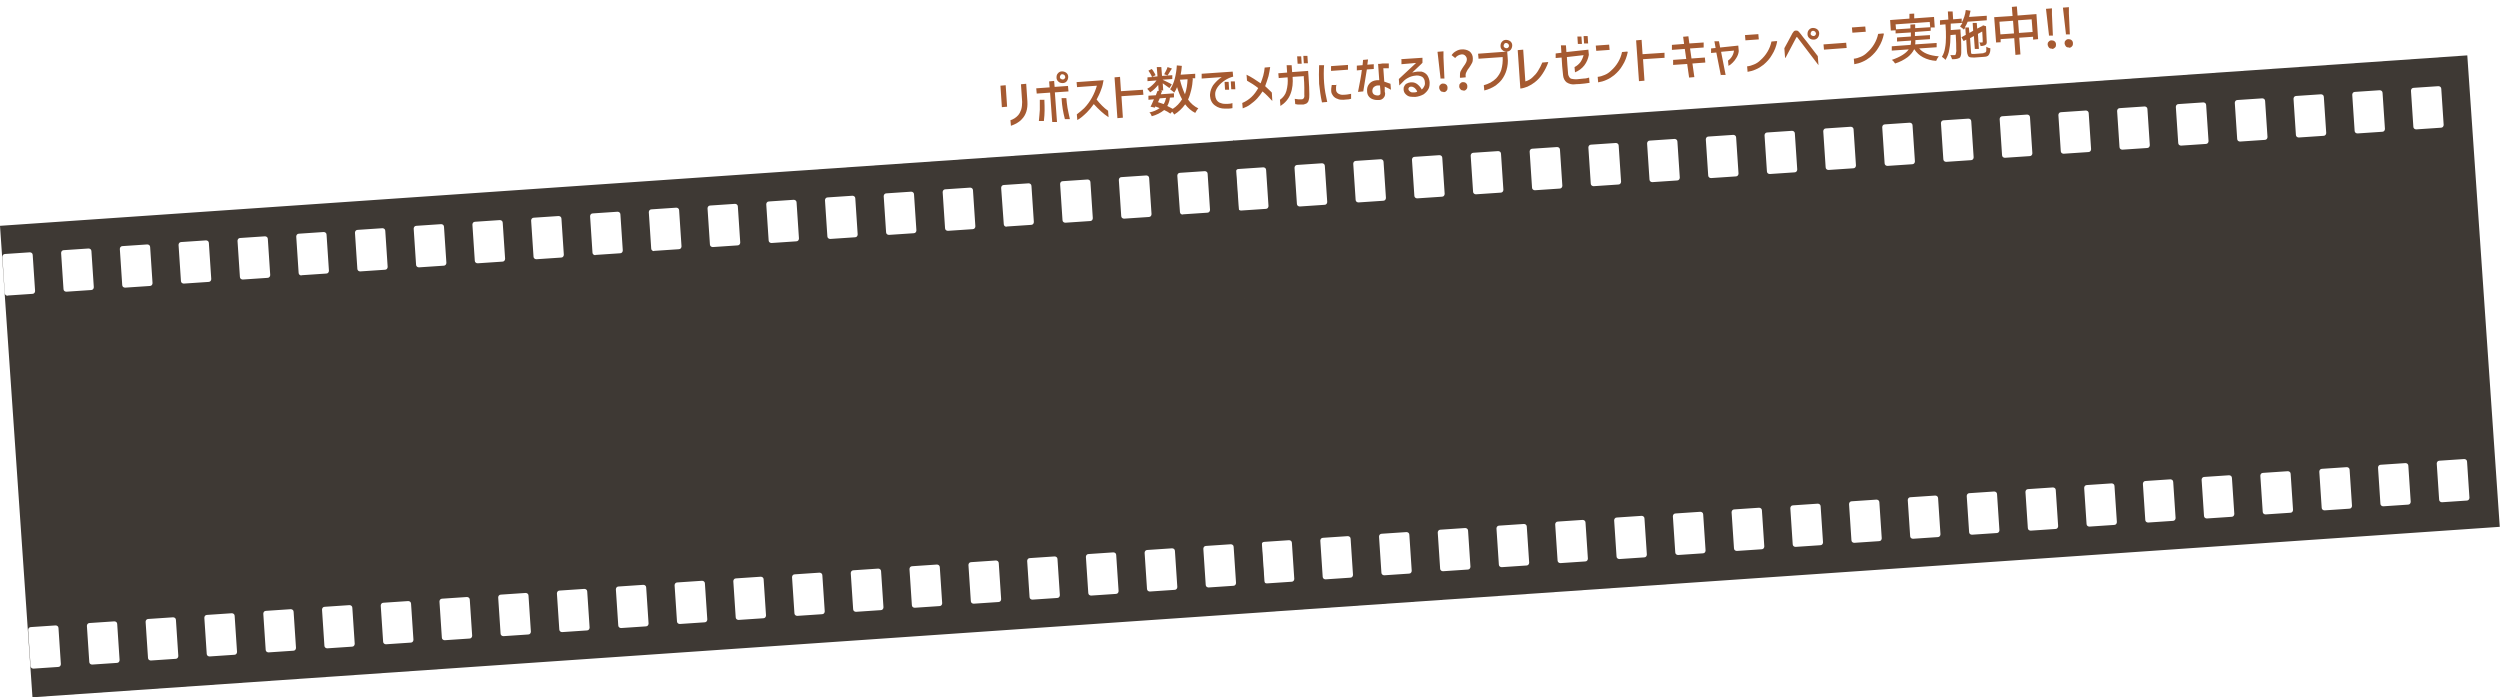 <?xml version="1.0" encoding="UTF-8"?><svg id="_レイヤー_1" data-name="レイヤー 1" xmlns="http://www.w3.org/2000/svg" version="1.1" viewBox="0 0 1047.3 292.1"><defs><style>.cls-1 {
        fill: #a55a31;
      }

      .cls-1, .cls-2 {
        stroke-width: 0px;
      }

      .cls-2 {
        fill: #3e3934;
      }</style></defs><g id="_グループ_230" data-name="グループ 230"><path id="_シェイプ_7_のコピー_3" data-name="シェイプ 7 のコピー 3" class="cls-2" d="M1033.6,23.2l-517,35.7,13.6,197.5,517-35.7-13.6-197.5ZM519.9,88.2c-.6,0-1.2-.4-1.2-1.1h0s-1-15.1-1-15.1c0-.6.4-1.2,1.1-1.2l10.4-.7c.6,0,1.2.4,1.2,1.1h0s1,15.1,1,15.1c0,.6-.4,1.2-1.1,1.2l-10.4.7ZM544.5,86.5c-.6,0-1.2-.4-1.2-1.1l-1-15.1c0-.6.4-1.2,1.1-1.2l10.4-.7c.6,0,1.2.4,1.2,1.1h0s1,15.1,1,15.1c0,.6-.4,1.2-1.1,1.2l-10.4.7ZM569.1,84.8c-.6,0-1.2-.4-1.2-1.1l-1-15.1c0-.6.4-1.2,1.1-1.2,0,0,0,0,0,0l10.4-.7c.6,0,1.2.4,1.2,1.1h0s1,15.1,1,15.1c0,.6-.4,1.2-1.1,1.2,0,0,0,0,0,0l-10.4.7ZM593.7,83.1c-.6,0-1.2-.4-1.2-1.1h0s-1-15.1-1-15.1c0-.6.4-1.2,1.1-1.2,0,0,0,0,0,0l10.4-.7c.6,0,1.2.4,1.2,1.1l1,15.1c0,.6-.4,1.2-1.1,1.2l-10.4.7ZM618.3,81.4c-.6,0-1.2-.4-1.2-1.1h0s-1-15.1-1-15.1c0-.6.4-1.2,1.1-1.2h0s10.4-.7,10.4-.7c.6,0,1.2.4,1.2,1.1h0s1,15.1,1,15.1c0,.6-.4,1.2-1.1,1.2,0,0,0,0,0,0l-10.4.7ZM643,79.7c-.6,0-1.2-.4-1.2-1.1l-1-15.1c0-.6.4-1.2,1.1-1.2,0,0,0,0,0,0l10.4-.7c.6,0,1.2.4,1.2,1.1l1,15.1c0,.6-.4,1.2-1.1,1.2l-10.4.7ZM667.6,78c-.6,0-1.2-.4-1.2-1.1l-1-15.1c0-.6.4-1.2,1.1-1.2,0,0,0,0,0,0l10.4-.7c.6,0,1.2.4,1.2,1.1h0s1,15.1,1,15.1c0,.6-.4,1.2-1.1,1.2,0,0,0,0,0,0l-10.4.7ZM692.2,76.3c-.6,0-1.2-.4-1.2-1.1h0s-1-15.1-1-15.1c0-.6.4-1.2,1.1-1.2,0,0,0,0,0,0l10.4-.7c.6,0,1.2.4,1.2,1.1h0s1,15.1,1,15.1c0,.6-.4,1.2-1.1,1.2l-10.4.7ZM716.8,74.6c-.6,0-1.2-.4-1.2-1.1h0s-1-15.1-1-15.1c0-.6.4-1.2,1.1-1.2l10.4-.7c.6,0,1.2.4,1.2,1.1l1,15.1c0,.6-.4,1.2-1.1,1.2l-10.4.7ZM741.4,72.9c-.6,0-1.2-.4-1.2-1.1h0s-1-15.1-1-15.1c0-.6.4-1.2,1.1-1.2h0s10.4-.7,10.4-.7c.6,0,1.2.4,1.2,1.1h0s1,15.1,1,15.1c0,.6-.4,1.2-1.1,1.2,0,0,0,0,0,0l-10.4.7ZM766,71.2c-.6,0-1.2-.4-1.2-1.1l-1-15.1c0-.6.4-1.2,1.1-1.2l10.4-.7c.6,0,1.2.4,1.2,1.1l1,15.1c0,.6-.4,1.2-1.1,1.2l-10.4.7ZM790.7,69.5c-.6,0-1.2-.4-1.2-1.1h0s-1-15.1-1-15.1c0-.6.4-1.2,1.1-1.2,0,0,0,0,0,0l10.4-.7c.6,0,1.2.4,1.2,1.1h0s1,15.1,1,15.1c0,.6-.4,1.2-1.1,1.2,0,0,0,0,0,0l-10.4.7ZM815.3,67.8c-.6,0-1.2-.4-1.2-1.1h0s-1-15.1-1-15.1c0-.6.4-1.2,1.1-1.2,0,0,0,0,0,0l10.4-.7c.6,0,1.2.4,1.2,1.1l1,15.1c0,.6-.4,1.2-1.1,1.2l-10.4.7ZM839.9,66.1c-.6,0-1.2-.4-1.2-1.1h0s-1-15.1-1-15.1c0-.6.4-1.2,1.1-1.2l10.4-.7c.6,0,1.2.4,1.2,1.1h0s1,15.1,1,15.1c0,.6-.4,1.2-1.1,1.2l-10.4.7ZM864.5,64.4c-.6,0-1.2-.4-1.2-1.1l-1-15.1c0-.6.4-1.2,1.1-1.2,0,0,0,0,0,0l10.4-.7c.6,0,1.2.4,1.2,1.1h0s1,15.1,1,15.1c0,.6-.4,1.2-1.1,1.2l-10.4.7ZM889.1,62.7c-.6,0-1.2-.4-1.2-1.1l-1-15.1c0-.6.4-1.2,1.1-1.2,0,0,0,0,0,0l10.4-.7c.6,0,1.2.4,1.2,1.1h0s1,15.1,1,15.1c0,.6-.4,1.2-1.1,1.2,0,0,0,0,0,0l-10.4.7ZM913.7,61c-.6,0-1.2-.4-1.2-1.1l-1-15.1c0-.6.4-1.2,1.1-1.2,0,0,0,0,0,0l10.4-.7c.6,0,1.2.4,1.2,1.1l1,15.1c0,.6-.4,1.2-1.1,1.2,0,0,0,0,0,0l-10.4.7ZM938.4,59.3c-.6,0-1.2-.4-1.2-1.1l-1-15.1c0-.6.4-1.2,1.1-1.2l10.4-.7c.6,0,1.2.4,1.2,1.1h0s1,15.1,1,15.1c0,.6-.4,1.2-1.1,1.2,0,0,0,0,0,0l-10.4.7ZM963,57.6c-.6,0-1.2-.4-1.2-1.1l-1-15.1c0-.6.4-1.2,1.1-1.2l10.4-.7c.6,0,1.2.4,1.2,1.1h0s1,15.1,1,15.1c0,.6-.4,1.2-1.1,1.2,0,0,0,0,0,0l-10.4.7ZM987.6,55.9c-.6,0-1.2-.4-1.2-1.1h0s-1-15.1-1-15.1c0-.6.4-1.2,1.1-1.2h0s10.4-.7,10.4-.7c.6,0,1.2.4,1.2,1.1h0s1,15.1,1,15.1c0,.6-.4,1.2-1.1,1.2,0,0,0,0,0,0l-10.4.7ZM1012.2,54.2c-.6,0-1.2-.4-1.2-1.1l-1-15.1c0-.6.4-1.2,1.1-1.2l10.4-.7c.6,0,1.2.4,1.2,1.1l1,15.1c0,.6-.4,1.2-1.1,1.2h0s-10.4.7-10.4.7ZM530.7,244.4c-.6,0-1.2-.4-1.2-1.1h0s-1-15.1-1-15.1c0-.6.4-1.2,1.1-1.2l10.4-.7c.6,0,1.2.4,1.2,1.1l1,15.1c0,.6-.4,1.2-1.1,1.2l-10.4.7ZM555.3,242.7c-.6,0-1.2-.4-1.2-1.1h0s-1-15.1-1-15.1c0-.6.4-1.2,1.1-1.2,0,0,0,0,0,0l10.4-.7c.6,0,1.2.4,1.2,1.1,0,0,0,0,0,0l1,15.1c0,.6-.4,1.2-1.1,1.2,0,0,0,0,0,0l-10.4.7ZM579.9,241c-.6,0-1.2-.4-1.2-1.1h0s-1-15.1-1-15.1c0-.6.4-1.2,1.1-1.2l10.4-.7c.6,0,1.2.4,1.2,1.1h0s1,15.1,1,15.1c0,.6-.4,1.2-1.1,1.2l-10.4.7ZM604.5,239.3c-.6,0-1.2-.4-1.2-1.1l-1-15.1c0-.6.4-1.2,1.1-1.2,0,0,0,0,0,0l10.4-.7c.6,0,1.2.4,1.2,1.1h0s1,15.1,1,15.1c0,.6-.4,1.2-1.1,1.2l-10.4.7ZM629.1,237.6c-.6,0-1.2-.4-1.2-1.1h0s-1-15.1-1-15.1c0-.6.4-1.2,1.1-1.2,0,0,0,0,0,0l10.4-.7c.6,0,1.2.4,1.2,1.1h0s1,15.1,1,15.1c0,.6-.4,1.2-1.1,1.2l-10.4.7ZM653.7,235.9c-.6,0-1.2-.4-1.2-1.1h0s-1-15.1-1-15.1c0-.6.4-1.2,1.1-1.2l10.4-.7c.6,0,1.2.4,1.2,1.1h0s1,15.1,1,15.1c0,.6-.4,1.2-1.1,1.2,0,0,0,0,0,0l-10.4.7ZM678.4,234.2c-.6,0-1.2-.4-1.2-1.1h0s-1-15.1-1-15.1c0-.6.4-1.2,1.1-1.2h0s10.4-.7,10.4-.7c.6,0,1.2.4,1.2,1.1l1,15.1c0,.6-.4,1.2-1.1,1.2l-10.4.7ZM703,232.5c-.6,0-1.2-.4-1.2-1.1l-1-15.1c0-.6.4-1.2,1.1-1.2l10.4-.7c.6,0,1.2.4,1.2,1.1l1,15.1c0,.6-.4,1.2-1.1,1.2l-10.4.7ZM727.6,230.8c-.6,0-1.2-.4-1.2-1.1l-1-15.1c0-.6.4-1.2,1.1-1.2,0,0,0,0,0,0l10.4-.7c.6,0,1.2.4,1.2,1.1h0s1,15.1,1,15.1c0,.6-.4,1.2-1.1,1.2,0,0,0,0,0,0l-10.4.7ZM752.2,229.1c-.6,0-1.2-.4-1.2-1.1h0s-1-15.1-1-15.1c0-.6.4-1.2,1.1-1.2,0,0,0,0,0,0l10.4-.7c.6,0,1.2.4,1.2,1.1h0s1,15.1,1,15.1c0,.6-.4,1.2-1.1,1.2,0,0,0,0,0,0l-10.4.7ZM776.8,227.4c-.6,0-1.2-.4-1.2-1.1l-1-15.1c0-.6.4-1.2,1.1-1.2l10.4-.7c.6,0,1.2.4,1.2,1.1l1,15.1c0,.6-.4,1.2-1.1,1.2,0,0,0,0,0,0l-10.4.7ZM801.4,225.7c-.6,0-1.2-.4-1.2-1.1h0s-1-15.1-1-15.1c0-.6.4-1.2,1.1-1.2h0s10.4-.7,10.4-.7c.6,0,1.2.4,1.2,1.1l1,15.1c0,.6-.4,1.2-1.1,1.2,0,0,0,0,0,0l-10.4.7ZM826.1,224c-.6,0-1.2-.4-1.2-1.1h0s-1-15.1-1-15.1c0-.6.4-1.2,1.1-1.2l10.4-.7c.6,0,1.2.4,1.2,1.1h0s1,15.1,1,15.1c0,.6-.4,1.2-1.1,1.2,0,0,0,0,0,0l-10.4.7ZM850.7,222.3c-.6,0-1.2-.4-1.2-1.1h0s-1-15.1-1-15.1c0-.6.4-1.2,1.1-1.2l10.4-.7c.6,0,1.2.4,1.2,1.1h0s1,15.1,1,15.1c0,.6-.4,1.2-1.1,1.2l-10.4.7ZM875.3,220.6c-.6,0-1.2-.4-1.2-1.1h0s-1-15.1-1-15.1c0-.6.4-1.2,1.1-1.2,0,0,0,0,0,0l10.4-.7c.6,0,1.2.4,1.2,1.1h0s1,15.1,1,15.1c0,.6-.4,1.2-1.1,1.2h0s-10.4.7-10.4.7ZM899.9,218.9c-.6,0-1.2-.4-1.2-1.1l-1-15.1c0-.6.4-1.2,1.1-1.2l10.4-.7c.6,0,1.2.4,1.2,1.1l1,15.1c0,.6-.4,1.2-1.1,1.2l-10.4.7ZM924.5,217.2c-.6,0-1.2-.4-1.2-1.1,0,0,0,0,0,0l-1-15.1c0-.6.4-1.2,1.1-1.2h0s10.4-.7,10.4-.7c.6,0,1.2.4,1.2,1.1h0s1,15.1,1,15.1c0,.6-.4,1.2-1.1,1.2,0,0,0,0,0,0l-10.4.7ZM949.1,215.5c-.6,0-1.2-.4-1.2-1.1l-1-15.1c0-.6.4-1.2,1.1-1.2l10.4-.7c.6,0,1.2.4,1.2,1.1h0s1,15.1,1,15.1c0,.6-.4,1.2-1.1,1.2l-10.4.7ZM973.8,213.8c-.6,0-1.2-.4-1.2-1.1l-1-15.1c0-.6.4-1.2,1.1-1.2l10.4-.7c.6,0,1.2.4,1.2,1.1l1,15.1c0,.6-.4,1.2-1.1,1.2l-10.4.7ZM998.4,212.1c-.6,0-1.2-.4-1.2-1.1h0s-1-15.1-1-15.1c0-.6.4-1.2,1.1-1.2,0,0,0,0,0,0l10.4-.7c.6,0,1.2.4,1.2,1.1h0s1,15.1,1,15.1c0,.6-.4,1.2-1.1,1.2,0,0,0,0,0,0l-10.4.7ZM1023,210.4c-.6,0-1.2-.4-1.2-1.1h0s-1-15.1-1-15.1c0-.6.4-1.2,1.1-1.2l10.4-.7c.6,0,1.2.4,1.2,1.1l1,15.1c0,.6-.4,1.2-1.1,1.2,0,0,0,0,0,0l-10.4.7Z"/><path id="_シェイプ_7_のコピー_3-2" data-name="シェイプ 7 のコピー 3-2" class="cls-2" d="M517,58.9L0,94.6l13.6,197.5,517-35.7-13.6-197.5ZM3.2,123.9c-.6,0-1.2-.4-1.2-1.1h0s-1-15.2-1-15.2c0-.6.4-1.2,1.1-1.2l10.4-.7c.6,0,1.2.4,1.2,1.1l1,15.1c0,.6-.4,1.2-1.1,1.2l-10.4.7ZM27.8,122.2c-.6,0-1.2-.4-1.2-1.1l-1-15.1c0-.6.4-1.2,1.1-1.2,0,0,0,0,0,0l10.4-.7c.6,0,1.2.4,1.2,1.1h0s1,15.1,1,15.1c0,.6-.4,1.2-1.1,1.2l-10.4.7ZM52.4,120.5c-.6,0-1.2-.4-1.2-1.1h0s-1-15.1-1-15.1c0-.6.4-1.2,1.1-1.2,0,0,0,0,0,0l10.4-.7c.6,0,1.2.4,1.2,1.1h0s1,15.1,1,15.1c0,.6-.4,1.2-1.1,1.2,0,0,0,0,0,0l-10.4.7ZM77,118.8c-.6,0-1.2-.4-1.2-1.1h0s-1-15.1-1-15.1c0-.6.4-1.2,1.1-1.2l10.4-.7c.6,0,1.2.4,1.2,1.1l1,15.1c0,.6-.4,1.2-1.1,1.2h0s-10.4.7-10.4.7ZM101.7,117.1c-.6,0-1.2-.4-1.2-1.1l-1-15.1c0-.6.4-1.2,1.1-1.2h0s10.4-.7,10.4-.7c.6,0,1.2.4,1.2,1.1h0s1,15.1,1,15.1c0,.6-.4,1.2-1.1,1.2,0,0,0,0,0,0l-10.4.7ZM126.3,115.4c-.6,0-1.2-.4-1.2-1.1h0s-1-15.2-1-15.2c0-.6.4-1.2,1.1-1.2,0,0,0,0,0,0l10.4-.7c.6,0,1.2.4,1.2,1.1h0s1,15.1,1,15.1c0,.6-.4,1.2-1.1,1.2,0,0,0,0,0,0l-10.4.7ZM150.9,113.7c-.6,0-1.2-.4-1.2-1.1h0s-1-15.1-1-15.1c0-.6.4-1.2,1.1-1.2l10.4-.7c.6,0,1.2.4,1.2,1.1l1,15.1c0,.6-.4,1.2-1.1,1.2l-10.4.7ZM175.5,112c-.6,0-1.2-.4-1.2-1.1h0s-1-15.1-1-15.1c0-.6.4-1.2,1.1-1.2,0,0,0,0,0,0l10.4-.7c.6,0,1.2.4,1.2,1.1h0s1,15.1,1,15.1c0,.6-.4,1.2-1.1,1.2,0,0,0,0,0,0l-10.4.7ZM200.1,110.3c-.6,0-1.2-.4-1.2-1.1h0s-1-15.1-1-15.1c0-.6.4-1.2,1.1-1.2l10.4-.7c.6,0,1.2.4,1.2,1.1h0s1,15.1,1,15.1c0,.6-.4,1.2-1.1,1.2l-10.4.7ZM224.7,108.6c-.6,0-1.2-.4-1.2-1.1l-1-15.1c0-.6.4-1.2,1.1-1.2l10.4-.7c.6,0,1.2.4,1.2,1.1h0s1,15.1,1,15.1c0,.6-.4,1.2-1.1,1.2l-10.4.7ZM249.4,106.9c-.6,0-1.2-.4-1.2-1.1h0s-1-15.2-1-15.2c0-.6.4-1.2,1.1-1.2,0,0,0,0,0,0l10.4-.7c.6,0,1.2.4,1.2,1.1l1,15.1c0,.6-.4,1.2-1.1,1.2l-10.4.7ZM274,105.2c-.6,0-1.2-.4-1.2-1.1l-1-15.2c0-.6.4-1.2,1.1-1.2l10.4-.7c.6,0,1.2.4,1.2,1.1h0s1,15.1,1,15.1c0,.6-.4,1.2-1.1,1.2l-10.4.7ZM298.6,103.5c-.6,0-1.2-.4-1.2-1.1,0,0,0,0,0,0l-1-15.1c0-.6.4-1.2,1.1-1.2,0,0,0,0,0,0l10.4-.7c.6,0,1.2.4,1.2,1.1h0s1,15.1,1,15.1c0,.6-.4,1.2-1.1,1.2,0,0,0,0,0,0l-10.4.7ZM323.2,101.8c-.6,0-1.2-.4-1.2-1.1h0s-1-15.1-1-15.1c0-.6.4-1.2,1.1-1.2,0,0,0,0,0,0l10.4-.7c.6,0,1.2.4,1.2,1.1l1,15.1c0,.6-.4,1.2-1.1,1.2l-10.4.7ZM347.8,100.1c-.6,0-1.2-.4-1.2-1.1l-1-15.1c0-.6.4-1.2,1.1-1.2,0,0,0,0,0,0l10.4-.7c.6,0,1.2.4,1.2,1.1h0s1,15.1,1,15.1c0,.6-.4,1.2-1.1,1.2l-10.4.7ZM372.4,98.4c-.6,0-1.2-.4-1.2-1.1l-1-15.1c0-.6.4-1.2,1.1-1.2,0,0,0,0,0,0l10.4-.7c.6,0,1.2.4,1.2,1.1l1,15.1c0,.6-.4,1.2-1.1,1.2,0,0,0,0,0,0l-10.4.7ZM397.1,96.7c-.6,0-1.2-.4-1.2-1.1h0s-1-15.1-1-15.1c0-.6.4-1.2,1.1-1.2,0,0,0,0,0,0l10.4-.7c.6,0,1.2.4,1.2,1.1h0s1,15.1,1,15.1c0,.6-.4,1.2-1.1,1.2,0,0,0,0,0,0l-10.4.7ZM421.7,95c-.6,0-1.2-.4-1.2-1.1l-1.1-15.2c0-.6.4-1.2,1.1-1.2h0s10.4-.7,10.4-.7c.6,0,1.2.4,1.2,1.1l1,15.1c0,.6-.4,1.2-1.1,1.2,0,0,0,0,0,0l-10.4.7ZM446.3,93.3c-.6,0-1.2-.4-1.2-1.1h0s-1-15.1-1-15.1c0-.6.4-1.2,1.1-1.2l10.4-.7c.6,0,1.2.4,1.2,1.1l1,15.1c0,.6-.4,1.2-1.1,1.2,0,0,0,0,0,0l-10.4.7ZM470.9,91.6c-.6,0-1.2-.4-1.2-1.1l-1-15.1c0-.6.4-1.2,1.1-1.2l10.4-.7c.6,0,1.2.4,1.2,1.1l1,15.1c0,.6-.4,1.2-1.1,1.2l-10.4.7ZM495.5,89.9c-.6,0-1.2-.4-1.2-1.1h0s-1.1-15.2-1.1-15.2c0-.6.4-1.2,1.1-1.2,0,0,0,0,0,0l10.4-.7c.6,0,1.2.4,1.2,1.1h0s1,15.1,1,15.1c0,.6-.4,1.2-1.1,1.2,0,0,0,0,0,0l-10.4.7ZM14,280.1c-.6,0-1.2-.4-1.2-1.1h0s-1-15.1-1-15.1c0-.6.4-1.2,1.1-1.2,0,0,0,0,0,0l10.4-.7c.6,0,1.2.4,1.2,1.1l1,15.1c0,.6-.4,1.2-1.1,1.2l-10.4.7ZM38.6,278.4c-.6,0-1.2-.4-1.2-1.1h0s-1-15.1-1-15.1c0-.6.4-1.2,1.1-1.2,0,0,0,0,0,0l10.4-.7c.6,0,1.2.4,1.2,1.1h0s1,15.1,1,15.1c0,.6-.4,1.2-1.1,1.2,0,0,0,0,0,0l-10.4.7ZM63.2,276.7c-.6,0-1.2-.4-1.2-1.1h0s-1-15.1-1-15.1c0-.6.4-1.2,1.1-1.2l10.4-.7c.6,0,1.2.4,1.2,1.1h0s1,15.1,1,15.1c0,.6-.4,1.2-1.1,1.2,0,0,0,0,0,0l-10.4.7ZM87.8,275c-.6,0-1.2-.4-1.2-1.1,0,0,0,0,0,0l-1-15.1c0-.6.4-1.2,1.1-1.2,0,0,0,0,0,0l10.4-.7c.6,0,1.2.4,1.2,1.1h0s1,15.1,1,15.1c0,.6-.4,1.2-1.1,1.2l-10.4.7ZM112.5,273.3c-.6,0-1.2-.4-1.2-1.1l-1-15.1c0-.6.4-1.2,1.1-1.2,0,0,0,0,0,0l10.4-.7c.6,0,1.2.4,1.2,1.1h0s1,15.1,1,15.1c0,.6-.4,1.2-1.1,1.2l-10.4.7ZM137.1,271.6c-.6,0-1.2-.4-1.2-1.1l-1-15.1c0-.6.4-1.2,1.1-1.2l10.4-.7c.6,0,1.2.4,1.2,1.1l1,15.1c0,.6-.4,1.2-1.1,1.2l-10.4.7ZM161.7,269.9c-.6,0-1.2-.4-1.2-1.1l-1-15.1c0-.6.4-1.2,1.1-1.2,0,0,0,0,0,0l10.4-.7c.6,0,1.2.4,1.2,1.1l1,15.1c0,.6-.4,1.2-1.1,1.2h0s-10.4.7-10.4.7ZM186.3,268.2c-.6,0-1.2-.4-1.2-1.1h0s-1-15.1-1-15.1c0-.6.4-1.2,1.1-1.2l10.4-.7c.6,0,1.2.4,1.2,1.1h0s1,15.1,1,15.1c0,.6-.4,1.2-1.1,1.2,0,0,0,0,0,0l-10.4.7ZM210.9,266.5c-.6,0-1.2-.4-1.2-1.1l-1-15.1c0-.6.4-1.2,1.1-1.2,0,0,0,0,0,0l10.4-.7c.6,0,1.2.4,1.2,1.1l1,15.1c0,.6-.4,1.2-1.1,1.2l-10.4.7ZM235.5,264.8c-.6,0-1.2-.4-1.2-1.1l-1-15.1c0-.6.4-1.2,1.1-1.2,0,0,0,0,0,0l10.4-.7c.6,0,1.2.4,1.2,1.1h0s1,15.1,1,15.1c0,.6-.4,1.2-1.1,1.2l-10.4.7ZM260.2,263.1c-.6,0-1.2-.4-1.2-1.1l-1-15.1c0-.6.4-1.2,1.1-1.2l10.4-.7c.6,0,1.2.4,1.2,1.1l1,15.1c0,.6-.4,1.2-1.1,1.2,0,0,0,0,0,0l-10.4.7ZM284.8,261.4c-.6,0-1.2-.4-1.2-1.1h0s-1-15.1-1-15.1c0-.6.4-1.2,1.1-1.2,0,0,0,0,0,0l10.4-.7c.6,0,1.2.4,1.2,1.1l1,15.1c0,.6-.4,1.2-1.1,1.2,0,0,0,0,0,0l-10.4.7ZM309.4,259.7c-.6,0-1.2-.4-1.2-1.1h0s-1-15.1-1-15.1c0-.6.4-1.2,1.1-1.2,0,0,0,0,0,0l10.4-.7c.6,0,1.2.4,1.2,1.1l1,15.1c0,.6-.4,1.2-1.1,1.2l-10.4.7ZM334,258c-.6,0-1.2-.4-1.2-1.1h0s-1-15.1-1-15.1c0-.6.4-1.2,1.1-1.2,0,0,0,0,0,0l10.4-.7c.6,0,1.2.4,1.2,1.1h0s1,15.1,1,15.1c0,.6-.4,1.2-1.1,1.2,0,0,0,0,0,0l-10.4.7ZM358.6,256.3c-.6,0-1.2-.4-1.2-1.1h0s-1-15.1-1-15.1c0-.6.4-1.2,1.1-1.2,0,0,0,0,0,0l10.4-.7c.6,0,1.2.4,1.2,1.1h0s1,15.1,1,15.1c0,.6-.4,1.2-1.1,1.2,0,0,0,0,0,0l-10.4.7ZM383.2,254.6c-.6,0-1.2-.4-1.2-1.1l-1-15.1c0-.6.4-1.2,1.1-1.2,0,0,0,0,0,0l10.4-.7c.6,0,1.2.4,1.2,1.1l1,15.1c0,.6-.4,1.2-1.1,1.2l-10.4.7ZM407.9,252.9c-.6,0-1.2-.4-1.2-1.1l-1-15.1c0-.6.4-1.2,1.1-1.2,0,0,0,0,0,0l10.4-.7c.6,0,1.2.4,1.2,1.1l1,15.1c0,.6-.4,1.2-1.1,1.2,0,0,0,0,0,0l-10.4.7ZM432.5,251.2c-.6,0-1.2-.4-1.2-1.1l-1-15.1c0-.6.4-1.2,1.1-1.2l10.4-.7c.6,0,1.2.4,1.2,1.1h0s1,15.1,1,15.1c0,.6-.4,1.2-1.1,1.2h0s-10.4.7-10.4.7ZM457.1,249.5c-.6,0-1.2-.4-1.2-1.1h0s-1-15.1-1-15.1c0-.6.4-1.2,1.1-1.2,0,0,0,0,0,0l10.4-.7c.6,0,1.2.4,1.2,1.1l1,15.1c0,.6-.4,1.2-1.1,1.2l-10.4.7ZM481.7,247.8c-.6,0-1.2-.4-1.2-1.1,0,0,0,0,0,0l-1-15.1c0-.6.4-1.2,1.1-1.2,0,0,0,0,0,0l10.4-.7c.6,0,1.2.4,1.2,1.1h0s1,15.1,1,15.1c0,.6-.4,1.2-1.1,1.2l-10.4.7ZM506.3,246.1c-.6,0-1.2-.4-1.2-1.1h0s-1-15.1-1-15.1c0-.6.4-1.2,1.1-1.2l10.4-.7c.6,0,1.2.4,1.2,1.1l1,15.1c0,.6-.4,1.2-1.1,1.2l-10.4.7Z"/><path id="mv01" class="cls-1" d="M419.1,35.9l2.2-.2.6,9-2.2.2-.6-9ZM423.2,50.4c1.3-.4,2.4-1.1,3.3-2.1.6-.7,1-1.5,1.3-2.4.3-1,.4-2.1.4-3.2l-.5-7.4,2.2-.2.5,7.4c.2,3.2-.6,5.7-2.4,7.5-.6.7-1.4,1.2-2.2,1.7-.7.4-1.5.7-2.3,1l-.2-2.3ZM446.2,32.2c0-.3-.1-.6-.4-.8-.2-.2-.5-.3-.8-.3-.3,0-.6.1-.7.4-.2.2-.3.5-.3.8,0,.3.1.6.4.7.2.2.5.3.8.3.3,0,.6-.1.8-.4.2-.2.3-.5.3-.8h0ZM443.2,30.7c.4-.5,1-.8,1.7-.8.6,0,1.3.2,1.8.6.5.4.8,1,.8,1.7,0,.6-.2,1.3-.6,1.8-.4.5-1,.8-1.7.8-.6,0-1.3-.1-1.8-.6-.5-.4-.8-1-.8-1.7,0-.7.1-1.3.6-1.8h0ZM447.6,38.3l-5.7.4.9,12.4h-2c0,.1-.9-12.3-.9-12.3l-5.6.4-.2-2.2,5.6-.4-.2-2.5,2.1-.2.2,2.5,5.6-.4.2,2.2ZM437.5,41.7c.1,1.8.1,3.4.1,4.6,0,1.3-.1,2.7-.3,4.4h-2.1c.2-1.8.3-3.4.4-4.7,0-1.4,0-2.8,0-4.2h2ZM446.7,41c.1,1.4.3,2.8.5,4.2.2,1.2.6,2.8,1,4.7h-2.1c-.4-1.5-.7-3-.9-4.2-.2-1.2-.4-2.8-.5-4.6h2ZM451.2,36.5l-.2-2.1,11.3-.8c-.2,1.3-.5,2.7-1,3.9-.5,1.5-1.2,2.9-1.9,4.2.7.9,1.5,1.8,2.3,2.6.8.8,1.6,1.5,2.5,2.1l.2,2.7c-1.1-.7-2.1-1.5-3.1-2.4-1-.9-2-1.9-3.1-3.1-.9,1.3-1.8,2.4-2.9,3.5-.7.7-1.4,1.3-2.1,1.9-.6.5-1.2.9-1.9,1.3l-.2-2.4c1.1-.8,2.1-1.7,3.1-2.6,2.5-2.6,4.3-5.9,5.3-9.4l-8.3.6ZM479,39.7l-9.2.6.6,9-2.3.2-1.2-17.1,2.3-.2.4,6,9.2-.6.2,2.2ZM499.7,33c-.1,1.6-.3,3.2-.7,4.8-.3,1.3-.7,2.6-1.3,3.9,1.1,1.6,2.6,2.9,4.3,3.7-.3.3-.5.6-.7.9-.2.3-.4.6-.6,1-1.6-.8-3.1-2.1-4.2-3.6-1.2,1.7-2.8,3.2-4.6,4.3-.3-.4-.5-.9-.9-1.2l-.7.8c-.8-.6-1.7-1.1-2.6-1.5-1.5,1.2-3.3,2.1-5.2,2.6-.1-.3-.3-.6-.4-.9-.2-.3-.3-.5-.6-.7,1.6-.3,3-.9,4.3-1.8-.8-.3-1.4-.6-1.8-.7l-.2.5-1.8-.4c.3-.6.8-1.6,1.4-3.1l-2.3.2v-1.7c-.1,0,3.1-.2,3.1-.2.2-.4.4-1,.7-1.8h.5c0,0-.2-2.5-.2-2.5-1,1.2-2.1,2.3-3.4,3.1-.1-.2-.3-.5-.6-.8-.2-.2-.4-.5-.6-.7.8-.4,1.5-.9,2.1-1.5.7-.6,1.3-1.3,1.8-2l-3.8.3v-1.6c-.1,0,1.9-.1,1.9-.1-.2-.4-.3-.9-.6-1.3-.3-.5-.6-.9-.9-1.4l1.4-.7c.4.4.7.9.9,1.3.3.4.5.9.7,1.3l-1.4.7,2.2-.2-.3-3.9h1.9c0-.1.3,3.7.3,3.7l4.3-.3v1.6c.1,0-4.1.3-4.1.3.5.2,1.2.6,2.1,1s1.5.8,1.8,1l-1,1.5c-.5-.4-1.5-1.1-2.8-2l.2,3h-1.1c0,0,.6.2.6.2l-.5,1.4,5.5-.4v1.7c.1,0-1.7.1-1.7.1-.1,1.2-.5,2.4-1.1,3.5.8.4,1.6.8,2.3,1.2,1.6-1,2.9-2.4,3.9-4-.9-1.6-1.6-3.4-2.1-5.1-.3.8-.7,1.6-1.2,2.3-.2-.2-.5-.5-.8-.7-.4-.3-.7-.5-.9-.7.9-1.3,1.5-2.8,1.9-4.3.5-1.9.8-3.8.9-5.7l2.1.2c-.1,1.5-.3,2.7-.5,3.7l6.1-.4v1.9c.1,0-1.2,0-1.2,0ZM490.9,28.8l-.6.9c-.6,1-1,1.7-1.2,1.9l-1.4-.5c.3-.5.5-1,.8-1.5.3-.6.5-1.1.6-1.5l1.8.6ZM494.3,33.4c.5,2.1,1.2,4.1,2.1,6.1.7-2,1-4.2,1.1-6.3l-3.3.2ZM485.8,41.3l-.4.9-.3.6c1,.3,1.8.6,2.4.8.5-.8.8-1.7,1-2.6l-2.6.2ZM503.4,32.9v-2c-.1,0,13-.9,13-.9l.2,2.1c-1.2.3-2.3.8-3.4,1.5-2.4,1.6-3.8,3.4-4.1,5.2,0,.4-.1.9,0,1.3,0,.5.2,1,.4,1.5.3.6.8,1.1,1.4,1.4.7.3,1.4.5,2.2.5.5,0,.9,0,1.3,0,.6,0,1.3-.1,1.9-.3v2.1c-.5.1-1.1.2-1.7.2-.4,0-.9,0-1.5,0-1.5,0-2.9-.4-4.1-1.3-1.3-.9-2-2.4-2.1-4,0-.1,0-.4,0-.7.1-1.4.6-2.7,1.3-3.8,1-1.3,2.2-2.5,3.6-3.4l-8.4.6ZM513,34.3h1.7c0-.1.2,3.3.2,3.3h-1.7c0,.1-.2-3.3-.2-3.3ZM515.6,34.1h1.7c0-.1.2,3.3.2,3.3h-1.7c0,.1-.2-3.3-.2-3.3ZM520.5,43.1c1.4-.6,2.6-1.4,3.7-2.4,1.2-1.1,2.1-2.4,2.9-3.8-1.5-1.2-3.1-2.2-4.7-3.1l-.2-2.5c2.1,1,4,2.3,5.9,3.6.4-1,.8-2.1,1.1-3.2.3-1.1.5-2.3.6-3.4l2.3-.2c-.2,1.3-.4,2.6-.7,3.8-.4,1.4-.9,2.8-1.4,4.2l1.6,1.5.4.4c.3.2.5.5.8.8l.2,3.5c-1.3-1.4-2.6-2.8-4.1-4-.6,1-1.4,2-2.2,2.9-.9,1-1.9,1.8-3,2.6-.9.7-2,1.2-3.1,1.6l-.2-2.3ZM543.4,23.6h1.7c0-.1.2,3.1.2,3.1h-1.7c0,.1-.2-3.1-.2-3.1ZM546,23.4h1.7c0-.1.2,3.1.2,3.1h-1.7c0,.1-.2-3.1-.2-3.1ZM535.7,32.8l-.2-2.1,3.7-.3-.2-3.1h2.1c0-.1.2,2.9.2,2.9l6.7-.5.2,2.8c.2,2.9.3,5.3.3,7,0,.9,0,1.8-.3,2.6-.1.5-.4.9-.8,1.2-.4.2-.9.4-1.4.5-.3,0-.6,0-.8,0-.4,0-.7,0-1.1,0-.3,0-.6,0-.9-.1s-.5,0-.6-.1l-.2-2.2c.5,0,.9.2,1.4.2.5,0,1,0,1.5,0,.2,0,.4,0,.6-.2.2-.1.3-.3.4-.5.1-.3.2-.7.1-1,0-.7,0-1.8,0-3.3s-.1-2.8-.2-4v-.7c0,0-4.7.3-4.7.3.2,2.4,0,4.9-.9,7.2-.8,2.1-2.3,3.8-4.2,5l-.2-2.6c1.3-.9,2.3-2.2,2.7-3.7.5-1.9.7-3.8.5-5.7l-3.7.3ZM554.7,27c-.2,2.6-.2,5.2,0,7.8.2,2.7.7,5.3,1.3,7.9l-2.2.2c-.6-2.6-.9-5.2-1.2-7.8-.1-2.6-.1-5.2,0-7.8h2.1ZM564.7,27.2v2c.1,0-7.1.5-7.1.5v-2c-.1,0,7.1-.5,7.1-.5ZM559.9,35.4c-.1.3-.2.7-.2,1.1,0,.4,0,.7,0,1.1,0,.6.3,1.2.9,1.6.7.4,1.4.6,2.2.5,1.1,0,2.2-.2,3.2-.4v2.1s-.3,0-.9.2l-2.4.2c-.8,0-1.7,0-2.4-.4-.7-.2-1.3-.6-1.8-1.2-.4-.5-.7-1.1-.8-1.7-.1-1,0-2,.2-2.9h2.1ZM568.4,29.5v-2c-.1,0,2.4-.2,2.4-.2.1-1,.2-1.7.2-2.2l2.1-.2c-.1,1-.2,1.7-.3,2.2l2.7-.2v2c.1,0-2.9.2-2.9.2-.8,5-1.3,8.1-1.5,9.2l-2.2.2c.8-4.1,1.4-7.2,1.6-9.2l-2.2.2ZM577.4,26.8c.5,0,1.1-.1,1.7-.2.9,0,1.8,0,2.7,0v2c-.7,0-1.5,0-2.3,0l.4,5.6c.9.3,1.8.6,2.6.9l.2,2.5c-.8-.5-1.7-.9-2.6-1.3v2.1c.2.5.2.9.1,1.4,0,.3-.2.6-.3.8-.5.9-1.5,1.4-2.5,1.3-.6,0-1.3,0-1.9-.2-.8-.2-1.5-.6-2-1.2-.5-.6-.8-1.4-.8-2.3-.1-1.2.2-2.3,1-3.2.8-.9,1.9-1.3,3.1-1.4.3,0,.7,0,1,0l-.5-7ZM577.1,40c.3,0,.6,0,.9-.3.2-.1.3-.3.3-.5,0-.3,0-.7,0-1l-.2-2.4c-.3,0-.6,0-.9,0-.6,0-1.2.3-1.7.7-.4.4-.6,1-.6,1.6,0,.6.2,1.1.7,1.5.5.3,1,.4,1.5.4h0ZM586.8,24.8l9.1-.6v2.1c.1,0-4.3,4.1-4.3,4.1.7-.2,1.5-.3,2.2-.4.6,0,1.2,0,1.7,0,.9.2,1.8.7,2.4,1.5.6.9.9,1.9,1,2.9,0,1,0,2-.5,2.9-.5.9-1.2,1.6-2,2.2-1.1.6-2.3,1-3.5,1.1-.7,0-1.4,0-2.1-.1-.8-.1-1.4-.5-2-1.1-.5-.5-.8-1.2-.8-2,0-.4,0-.9.3-1.3.2-.5.6-.9,1-1.1.5-.3,1-.4,1.6-.5.3,0,.5,0,.8,0,.8,0,1.6.4,2.2.9.7.6,1.3,1.3,1.7,2.1.4-.3.8-.8,1-1.3.3-.5.4-1.1.3-1.7,0-.9-.4-1.8-1.1-2.3-.9-.5-2-.7-3-.5-1,.1-2,.4-2.9.9-.8.4-1.6,1-2.2,1.7l-1.5,1.5-.2-2.7,7.2-6.7c-.5,0-1,0-1.4.1l-4.7.4v-2ZM591.3,36.3c-.4,0-.7,0-1,.3-.2.2-.3.4-.3.7,0,.3.2.6.4.8.3.3.6.5,1,.6.4,0,.8,0,1.2,0,.4,0,.8-.1,1.1-.3-.2-.6-.6-1.1-1-1.5-.4-.3-.9-.6-1.4-.6h0ZM603.5,33.1l-1-8.8-.3-2.6,2.5-.2v2.6c0,0,.4,8.8.4,8.8h-1.7ZM604.7,38.5c-.5,0-.9-.1-1.2-.4-.3-.3-.5-.8-.6-1.2,0-.5,0-1,.4-1.3.3-.4.7-.6,1.2-.6.5,0,.9.1,1.3.4.4.3.6.8.6,1.3,0,.5,0,.9-.4,1.3-.3.4-.7.6-1.2.6h0ZM611.6,32.5c0-.2,0-.4,0-.7,0-.7,0-1.4.3-2,.4-.7.8-1.4,1.3-2.1.4-.5.7-1,1-1.6.2-.4.3-.8.3-1.3,0-.6-.3-1.1-.7-1.5-.4-.4-1-.6-1.6-.5-1,.1-2,.7-2.6,1.5l-1.5-1.2c.5-.7,1.1-1.3,1.9-1.7.7-.4,1.5-.7,2.4-.7,1.1-.1,2.3.2,3.2.8.9.7,1.4,1.8,1.4,2.9,0,.6,0,1.3-.3,1.9-.3.7-.8,1.3-1.2,2-.5.6-.9,1.2-1.2,1.9-.3.6-.4,1.2-.3,1.8,0,.1,0,.3,0,.4l-2.2.2ZM613.1,37.9c-.5,0-.9-.1-1.2-.4-.3-.3-.6-.8-.6-1.2,0-.5,0-1,.4-1.3.3-.4.7-.6,1.2-.6.5,0,.9.1,1.2.4.4.3.6.8.6,1.3,0,.5,0,.9-.4,1.3-.3.4-.7.6-1.2.6ZM632.1,19.1c0-.3-.1-.6-.4-.8-.2-.2-.5-.3-.8-.3-.3,0-.6.1-.7.4-.2.2-.3.5-.3.8,0,.3.1.6.4.7.2.2.5.3.8.3.3,0,.6-.1.8-.4.2-.2.3-.5.3-.8ZM629.2,17.5c.4-.5,1-.8,1.7-.8.6,0,1.3.2,1.8.6.5.4.8,1,.8,1.7,0,.6-.2,1.3-.6,1.8-.4.5-1,.8-1.7.8-.6,0-1.3-.1-1.8-.6-.5-.4-.8-1-.8-1.7,0-.6.1-1.3.6-1.8ZM619.4,24.7l-.2-2.2,12.2-.9.2,2.6c.2,1.7,0,3.5-.5,5.2-.4,1.4-1.1,2.8-2,4-.7.9-1.6,1.7-2.5,2.4-1.5,1-3.1,1.7-4.8,2.1l-.2-2.2c1-.3,1.9-.6,2.8-1.1.9-.5,1.7-1.1,2.4-1.8.9-1,1.7-2.2,2.1-3.5.5-1.7.7-3.6.6-5.4l-10.1.7ZM648.6,26.1c-.6,1.7-1.4,3.3-2.4,4.8-.9,1.4-2,2.6-3.3,3.6-.9.7-1.9,1.3-3,1.8-1,.4-2,.7-3,.8l-1.1-16.1,2.3-.2.9,13.3c1.1-.3,2.2-.9,3-1.7.9-.8,1.7-1.7,2.3-2.7.7-1.1,1.3-2.3,1.8-3.5l2.3-.2ZM660.8,15.3h1.7c0-.1.2,3.1.2,3.1h-1.7c0,.1-.2-3.1-.2-3.1ZM663.4,15.1h1.7c0-.1.2,3.1.2,3.1h-1.7c0,.1-.2-3.1-.2-3.1ZM651.7,24.5v-2.1c-.1,0,2.4-.3,2.4-.3l-.2-3.1h2.1c0-.1.2,2.8.2,2.8l9.2-1,.2,2.2c-.3,1.6-.9,3.1-1.9,4.4-1,1.3-2.4,2.3-3.9,2.9l-.2-2.2c1-.5,1.8-1.2,2.5-2.1.6-.9,1-1.8,1.3-2.9l-7,.8.2,3.2c.1,1.4.2,2.7.3,3.7,0,.5.2,1,.5,1.5.2.3.5.6.9.7.5.1,1.1.2,1.6.2h.7c.9-.1,1.9-.2,2.9-.3.8,0,1.5-.2,2.2-.4l.2,2.2c-1.4.2-2.7.4-4.2.5s-1.4,0-1.8.1c-1.3.2-2.5-.1-3.6-.8-.9-.7-1.4-1.8-1.5-3-.3-2.6-.5-5-.6-7.4l-2.5.2ZM668.5,19.1l5.6-.4.2,2.2-5.6.4-.2-2.2ZM681.9,21.8c-.4,2-1.1,3.9-2.2,5.6-.9,1.6-2.1,2.9-3.5,4.1-1,.8-2.1,1.5-3.3,2-1.1.5-2.2.8-3.4,1l-.2-2.3c1-.1,2-.4,2.9-.8,1-.4,1.9-1,2.7-1.8,2.3-2,4-4.8,4.6-7.8l2.2-.2ZM697.5,24.2l-9.2.6.6,9-2.3.2-1.2-17.1,2.3-.2.4,6,9.2-.6v2.2ZM700.7,25.1l5.7-.4-.6-4.2-5.4.4v-2.1c-.1,0,5.1-.4,5.1-.4l-.4-3,2.2-.2.4,3,6-.4v2.1c.1,0-5.7.4-5.7.4l.6,4.2,5.6-.4.2,2.1-5.4.4.8,5.7-2.2.2-.8-5.7-5.9.4v-2.1ZM720.9,31.6l-1.9-9.6-2.2.2v-1.9c-.1,0,1.9-.2,1.9-.2l-.5-2.8h1.9c0-.1.5,2.6.5,2.6l7.6-.8.2,2.3c-.1,1.1-.5,2.1-1.1,3-.4.7-.9,1.3-1.5,1.9-.5.5-1.1,1-1.7,1.3l-.2-2.2c1.4-1,2.3-2.5,2.5-4.2l-5.4.5,1.9,9.7h-1.9ZM731,14.7l5.6-.4.2,2.2-5.6.4-.2-2.2ZM744.5,17.4c-.4,2-1.1,3.9-2.2,5.6-.9,1.6-2.1,2.9-3.5,4.1-1,.8-2.1,1.5-3.3,2-1.1.5-2.2.8-3.4,1l-.2-2.3c1-.1,2-.4,2.9-.8,1-.4,1.9-1,2.7-1.8,2.3-2,4-4.8,4.6-7.8l2.2-.2ZM760.7,14c0-.3-.1-.6-.4-.8-.2-.2-.5-.3-.8-.3-.3,0-.6.1-.7.4-.2.2-.3.5-.3.8,0,.3.1.6.4.7.2.2.5.3.8.3.3,0,.6-.1.8-.4.2-.2.3-.5.3-.8ZM757.8,12.5c.4-.5,1-.8,1.7-.8.6,0,1.3.2,1.8.6.5.4.8,1,.8,1.7,0,.6-.2,1.3-.6,1.8-.4.5-1,.8-1.7.8-.6,0-1.3-.1-1.8-.6-.5-.4-.8-1-.8-1.7,0-.6.1-1.3.6-1.8h0ZM747.8,24.2l-.3-4c.7-1.3,1.9-3.4,3.4-6.3.2-.3.4-.6.6-.8.2-.2.5-.3.8-.3.3,0,.7,0,.9.2.3.2.5.4.7.7.2.3.4.5.5.6.4.5.7.9.9,1.2l1.6,2,4.6,6,.3,3.8-8.9-11.7c0,0,0,0-.1-.1,0,0-.1,0-.1,0,0,0-.1.1-.2.2l-4.5,8.5ZM763.9,18.6l9.5-.7.2,2.2-9.5.7-.2-2.2ZM775.8,11.5l5.6-.4.2,2.2-5.6.4-.2-2.2ZM789.2,14.2c-.4,2-1.1,3.9-2.2,5.6-.9,1.6-2.1,2.9-3.5,4.1-1,.8-2.1,1.5-3.3,2-1.1.5-2.2.8-3.4,1l-.2-2.3c1-.1,2-.4,2.9-.8,1-.4,1.9-1,2.7-1.8,2.3-2,4-4.8,4.6-7.8l2.2-.2ZM804,20.3c1.7,2,4.4,3,8.2,3.3-.5.6-.8,1.2-1.1,1.9-1.9-.1-3.8-.6-5.5-1.5-1.5-.8-2.7-1.9-3.7-3.4-.6,1.3-1.6,2.4-2.7,3.3-1.6,1.2-3.4,2.1-5.3,2.7-.2-.3-.4-.5-.6-.8-.2-.3-.5-.5-.8-.7,3.5-1.2,5.9-2.7,7.1-4.4l-7.1.5v-1.8c-.1,0,7.9-.6,7.9-.6.1-.6.2-1.2.2-1.8l-5.9.4v-1.7c-.1,0,5.8-.4,5.8-.4v-1.7c-.1,0-6.4.4-6.4.4v-1.3c0,0-2,.1-2,.1l-.3-4.4,8.1-.6v-2c-.1,0,2-.1,2-.1v2c.1,0,8.3-.6,8.3-.6l.3,4.4h-1.7c0,.1,0,1.4,0,1.4l-6.6.5v1.7c.1,0,6.3-.4,6.3-.4v1.7c.1,0-6.1.4-6.1.4,0,.6,0,1.2-.1,1.8l9-.6v1.8c.1,0-7.5.5-7.5.5ZM794.2,12.3l6.1-.4v-1.6c-.1,0,2-.1,2-.1v1.6c.1,0,6.3-.4,6.3-.4l-.2-2.2-14.3,1,.2,2.2ZM831.1,22.1c.3,0,.5,0,.7-.2.2-.2.3-.4.3-.7,0-.5,0-1,0-1.6.3.1.6.3.8.4.3.1.6.2.9.2,0,.7,0,1.4-.3,2.1-.1.4-.4.8-.7,1.1-.5.3-1,.4-1.5.4l-4.1.3c-.6,0-1.3,0-1.9-.1-.4-.1-.8-.4-.9-.8-.2-.5-.4-1.1-.4-1.7l-.3-4.9-1.1.6-.9-1.6,1.8-1-.2-3.1c-.2.4-.4.7-.6.9-.2-.2-.5-.5-.8-.7-.4-.3-.6-.5-.8-.6.4-.5.7-1,1-1.5l-4.9.3v2.7c.1,0,4.1-.3,4.1-.3v.9c.2,2.6.3,4.6.3,5.9,0,1.3,0,2.4,0,3.1,0,.5-.1,1-.3,1.5-.1.2-.3.5-.5.6-.2.1-.5.2-.8.3-.5.1-.9.2-1.4.2h-.9c0-.3-.1-.6-.3-.9-.1-.3-.2-.6-.4-.8.5,0,1.2,0,1.8,0h0c.2,0,.4-.1.5-.4.2-.7.3-1.4.2-2.1,0-1.2,0-3.2-.2-6.1l-2.2.2c0,2-.1,4-.5,6-.2,1.6-.8,3.1-1.6,4.4-.2-.3-.5-.5-.7-.7-.3-.2-.5-.4-.8-.6.7-1.1,1.1-2.3,1.3-3.6.3-1.5.4-3,.4-4.5,0-1.6,0-3.4-.2-5.5l-2.3.2v-1.9c-.1,0,3.5-.3,3.5-.3l-.2-3.4h2c0-.1.2,3.3.2,3.3l3.6-.3v1.7c.9-1.7,1.5-3.4,1.7-5.3l2,.3c-.2,1-.4,1.9-.6,2.6l7.4-.5v1.9c.1,0-8,.6-8,.6-.3.8-.7,1.6-1.2,2.4h1.7c0-.1.2,2.3.2,2.3l1.6-.9-.2-3.3h1.7c0-.1.2,2.4.2,2.4l1.9-1h.2c0-.1.3-.4.3-.4l1.3.4v.3c.2,3.8.3,5.8.3,6.3,0,.3,0,.6-.2.9-.2.2-.4.4-.7.5-.5.2-1.1.3-1.7.3,0-.3-.1-.5-.2-.8,0-.2-.2-.5-.3-.7.2,0,.6,0,1,0,0,0,.2,0,.3,0,0,0,.1-.2.1-.3,0-.3,0-1.7-.2-4.3l-1.8,1,.4,6.3h-1.7c0,.1-.4-5.4-.4-5.4l-1.6.9.4,5.7c0,.2,0,.4.1.7,0,.1.2.2.4.2.3,0,.6,0,.9,0l3.8-.3ZM845.3,6.5l7.8-.6.7,10.5-2.1.2v-1.2c0,0-5.8.4-5.8.4l.5,7-2.1.2-.5-7-5.7.4v1.3c0,0-1.9.1-1.9.1l-.8-10.6,7.7-.5-.3-3.8,2.1-.2.3,3.8ZM838,14.4l5.7-.4-.4-5.3-5.7.4.4,5.3ZM845.8,13.8l5.7-.4-.4-5.3-5.7.4.4,5.3ZM858.4,15.1l-1-8.8-.3-2.6,2.5-.2v2.6c0,0,.4,8.8.4,8.8h-1.7ZM859.6,20.4c-.5,0-.9-.1-1.2-.4-.3-.3-.5-.8-.6-1.2,0-.5,0-1,.4-1.3.3-.4.7-.6,1.2-.6.5,0,.9.1,1.3.4.4.3.6.8.6,1.3,0,.5,0,.9-.4,1.3-.3.3-.7.6-1.2.6ZM865.5,14.6l-1-8.8-.3-2.6,2.5-.2v2.6c0,0,.4,8.8.4,8.8h-1.7ZM866.7,19.9c-.5,0-.9-.1-1.2-.4-.3-.3-.5-.8-.6-1.2,0-.5,0-1,.4-1.3.3-.4.7-.6,1.2-.6.5,0,.9.1,1.3.4.4.3.6.8.6,1.3,0,.5,0,.9-.4,1.3-.3.4-.7.6-1.2.6Z"/></g></svg>
